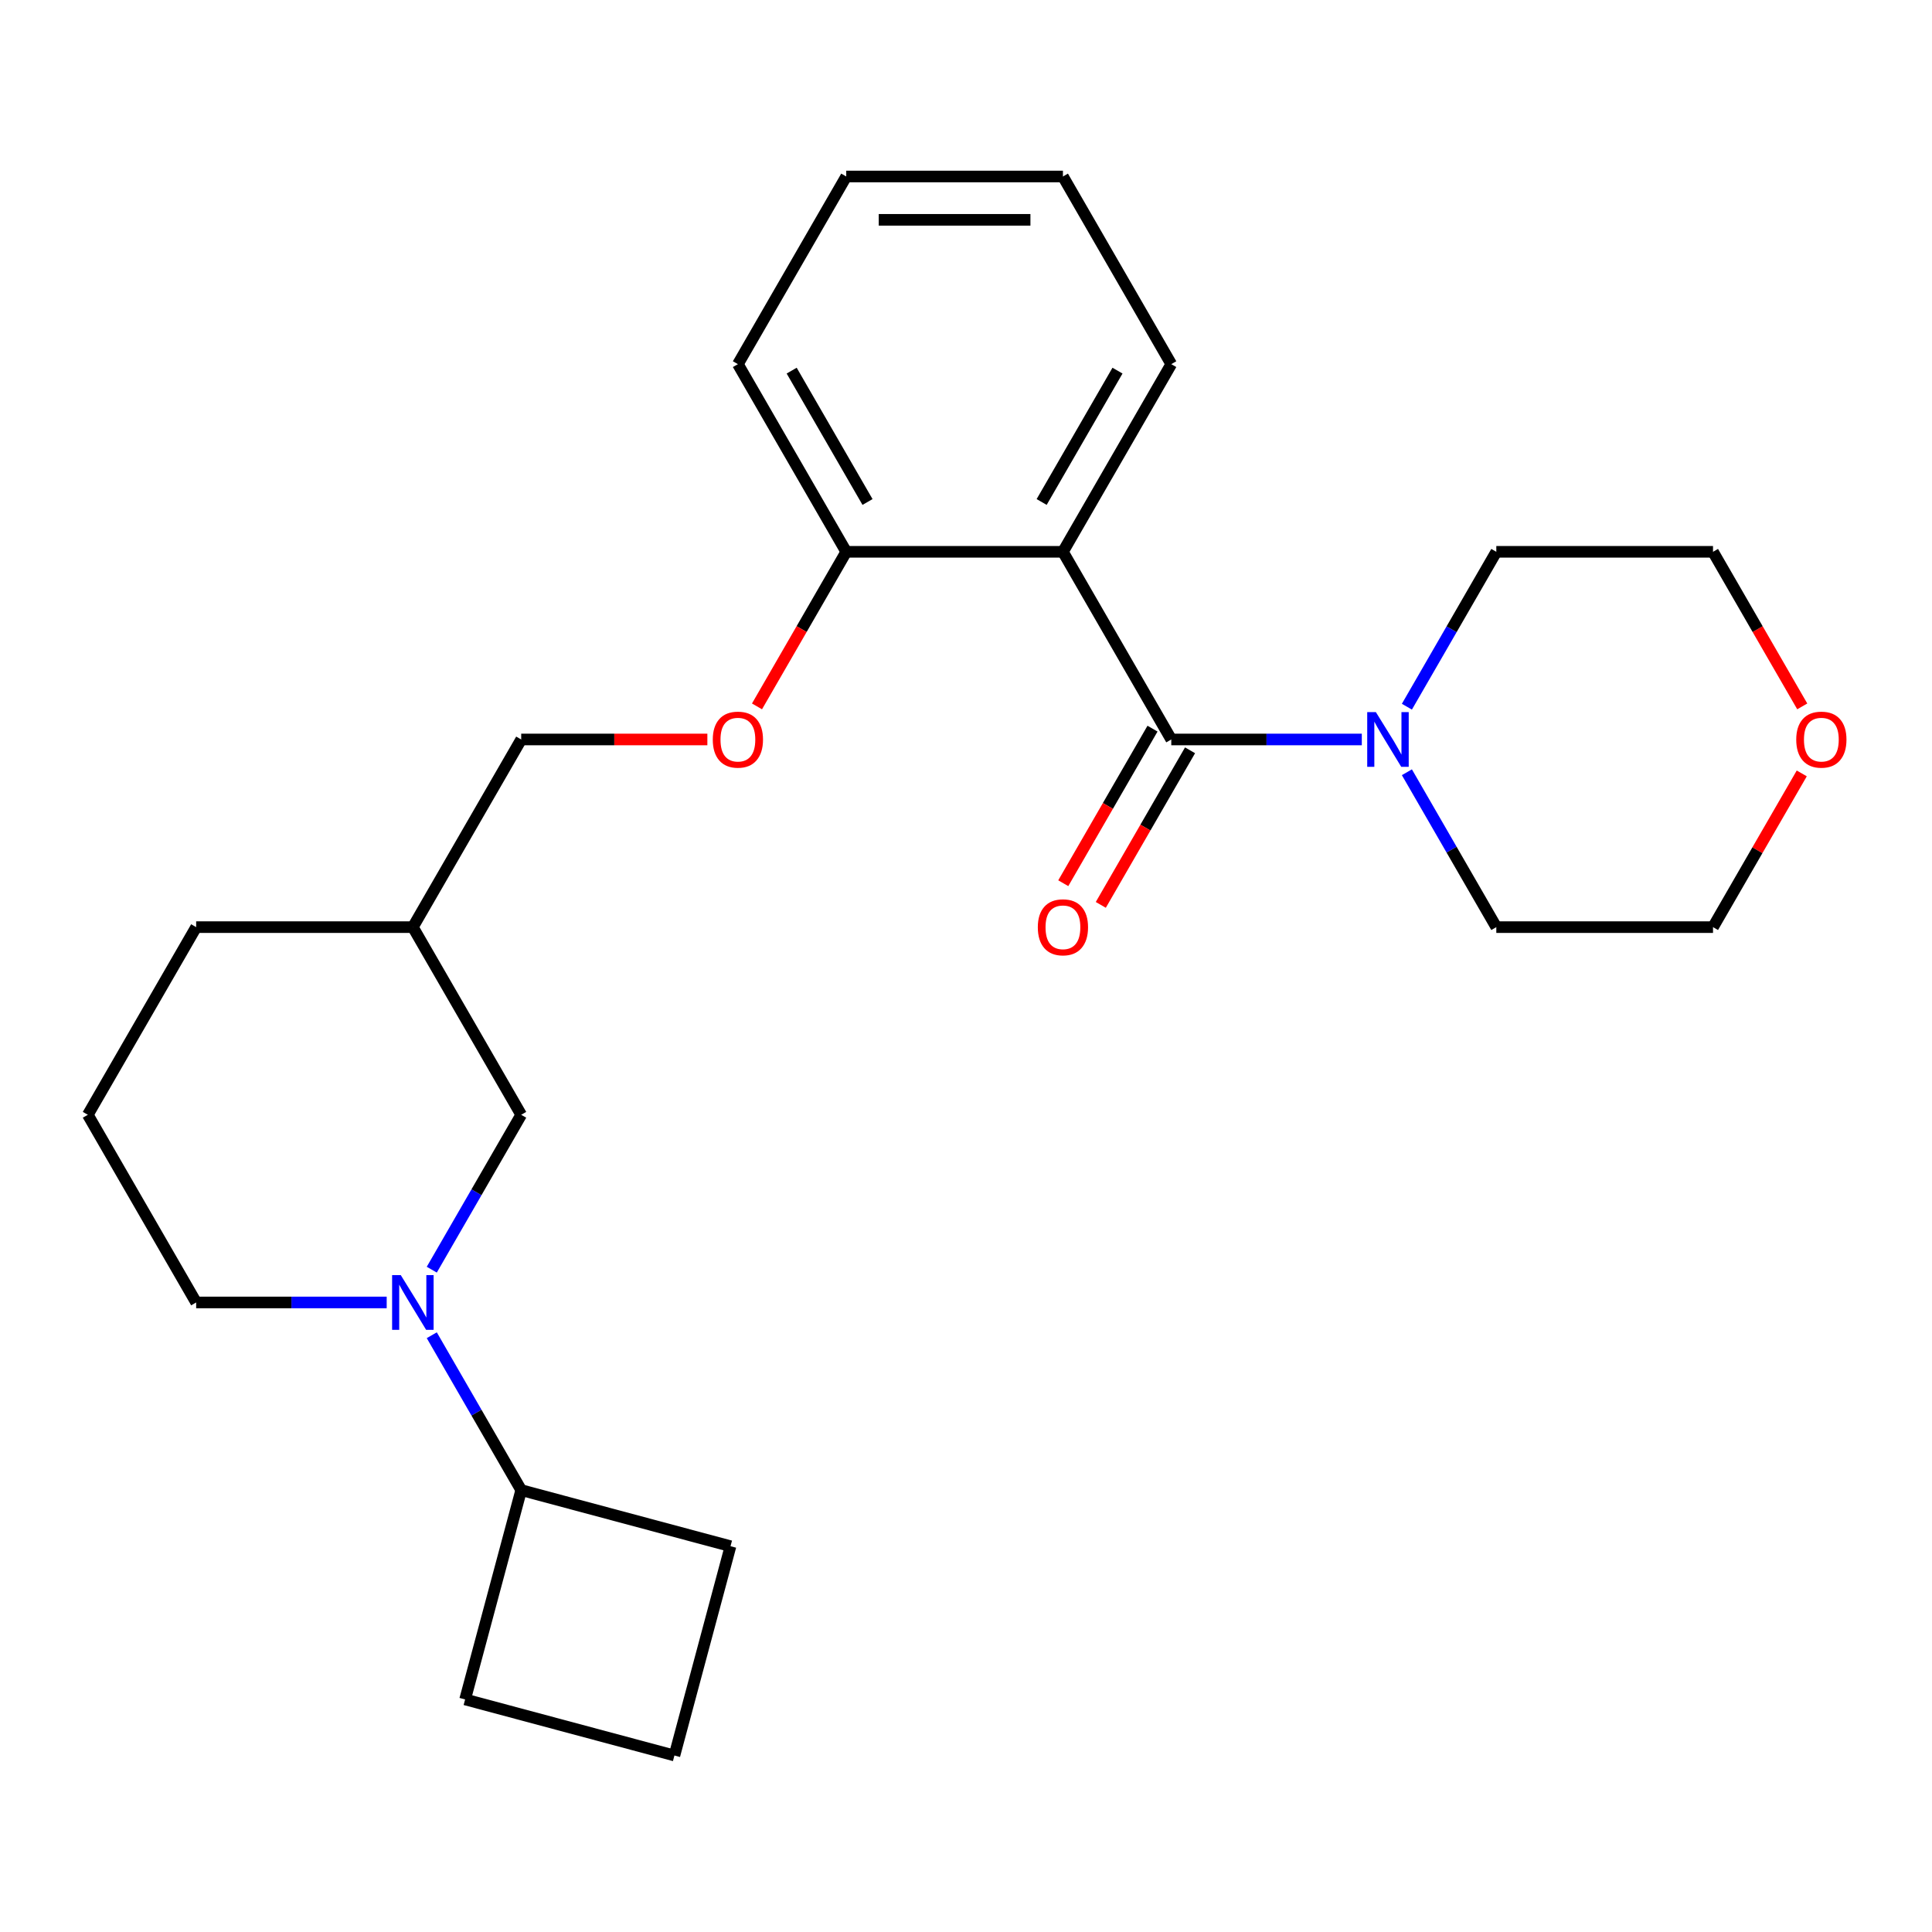 <?xml version='1.0' encoding='iso-8859-1'?>
<svg version='1.1' baseProfile='full'
              xmlns='http://www.w3.org/2000/svg'
                      xmlns:rdkit='http://www.rdkit.org/xml'
                      xmlns:xlink='http://www.w3.org/1999/xlink'
                  xml:space='preserve'
width='1000px' height='1000px' viewBox='0 0 1000 1000'>
<!-- END OF HEADER -->
<rect style='opacity:1.0;fill:#FFFFFF;stroke:none' width='1000' height='1000' x='0' y='0'> </rect>
<path class='bond-0' d='M 606.251,382.75 L 550.172,285.617' style='fill:none;fill-rule:evenodd;stroke:#000000;stroke-width:6px;stroke-linecap:butt;stroke-linejoin:miter;stroke-opacity:1' />
<path class='bond-1' d='M 606.251,382.75 L 655.559,382.75' style='fill:none;fill-rule:evenodd;stroke:#000000;stroke-width:6px;stroke-linecap:butt;stroke-linejoin:miter;stroke-opacity:1' />
<path class='bond-1' d='M 655.559,382.75 L 704.867,382.75' style='fill:none;fill-rule:evenodd;stroke:#0000FF;stroke-width:6px;stroke-linecap:butt;stroke-linejoin:miter;stroke-opacity:1' />
<path class='bond-2' d='M 596.538,377.142 L 573.441,417.147' style='fill:none;fill-rule:evenodd;stroke:#000000;stroke-width:6px;stroke-linecap:butt;stroke-linejoin:miter;stroke-opacity:1' />
<path class='bond-2' d='M 573.441,417.147 L 550.345,457.151' style='fill:none;fill-rule:evenodd;stroke:#FF0000;stroke-width:6px;stroke-linecap:butt;stroke-linejoin:miter;stroke-opacity:1' />
<path class='bond-2' d='M 615.965,388.358 L 592.868,428.363' style='fill:none;fill-rule:evenodd;stroke:#000000;stroke-width:6px;stroke-linecap:butt;stroke-linejoin:miter;stroke-opacity:1' />
<path class='bond-2' d='M 592.868,428.363 L 569.771,468.367' style='fill:none;fill-rule:evenodd;stroke:#FF0000;stroke-width:6px;stroke-linecap:butt;stroke-linejoin:miter;stroke-opacity:1' />
<path class='bond-3' d='M 550.172,285.617 L 438.012,285.617' style='fill:none;fill-rule:evenodd;stroke:#000000;stroke-width:6px;stroke-linecap:butt;stroke-linejoin:miter;stroke-opacity:1' />
<path class='bond-4' d='M 550.172,285.617 L 606.251,188.485' style='fill:none;fill-rule:evenodd;stroke:#000000;stroke-width:6px;stroke-linecap:butt;stroke-linejoin:miter;stroke-opacity:1' />
<path class='bond-4' d='M 539.157,259.832 L 578.413,191.839' style='fill:none;fill-rule:evenodd;stroke:#000000;stroke-width:6px;stroke-linecap:butt;stroke-linejoin:miter;stroke-opacity:1' />
<path class='bond-5' d='M 223.488,657.185 L 246.63,617.1' style='fill:none;fill-rule:evenodd;stroke:#0000FF;stroke-width:6px;stroke-linecap:butt;stroke-linejoin:miter;stroke-opacity:1' />
<path class='bond-5' d='M 246.63,617.1 L 269.773,577.016' style='fill:none;fill-rule:evenodd;stroke:#000000;stroke-width:6px;stroke-linecap:butt;stroke-linejoin:miter;stroke-opacity:1' />
<path class='bond-6' d='M 223.488,691.113 L 246.63,731.197' style='fill:none;fill-rule:evenodd;stroke:#0000FF;stroke-width:6px;stroke-linecap:butt;stroke-linejoin:miter;stroke-opacity:1' />
<path class='bond-6' d='M 246.63,731.197 L 269.773,771.282' style='fill:none;fill-rule:evenodd;stroke:#000000;stroke-width:6px;stroke-linecap:butt;stroke-linejoin:miter;stroke-opacity:1' />
<path class='bond-7' d='M 200.15,674.149 L 150.842,674.149' style='fill:none;fill-rule:evenodd;stroke:#0000FF;stroke-width:6px;stroke-linecap:butt;stroke-linejoin:miter;stroke-opacity:1' />
<path class='bond-7' d='M 150.842,674.149 L 101.534,674.149' style='fill:none;fill-rule:evenodd;stroke:#000000;stroke-width:6px;stroke-linecap:butt;stroke-linejoin:miter;stroke-opacity:1' />
<path class='bond-8' d='M 728.205,365.786 L 751.347,325.702' style='fill:none;fill-rule:evenodd;stroke:#0000FF;stroke-width:6px;stroke-linecap:butt;stroke-linejoin:miter;stroke-opacity:1' />
<path class='bond-8' d='M 751.347,325.702 L 774.49,285.617' style='fill:none;fill-rule:evenodd;stroke:#000000;stroke-width:6px;stroke-linecap:butt;stroke-linejoin:miter;stroke-opacity:1' />
<path class='bond-9' d='M 728.205,399.714 L 751.347,439.799' style='fill:none;fill-rule:evenodd;stroke:#0000FF;stroke-width:6px;stroke-linecap:butt;stroke-linejoin:miter;stroke-opacity:1' />
<path class='bond-9' d='M 751.347,439.799 L 774.49,479.883' style='fill:none;fill-rule:evenodd;stroke:#000000;stroke-width:6px;stroke-linecap:butt;stroke-linejoin:miter;stroke-opacity:1' />
<path class='bond-10' d='M 438.012,285.617 L 414.916,325.622' style='fill:none;fill-rule:evenodd;stroke:#000000;stroke-width:6px;stroke-linecap:butt;stroke-linejoin:miter;stroke-opacity:1' />
<path class='bond-10' d='M 414.916,325.622 L 391.819,365.626' style='fill:none;fill-rule:evenodd;stroke:#FF0000;stroke-width:6px;stroke-linecap:butt;stroke-linejoin:miter;stroke-opacity:1' />
<path class='bond-11' d='M 438.012,285.617 L 381.933,188.485' style='fill:none;fill-rule:evenodd;stroke:#000000;stroke-width:6px;stroke-linecap:butt;stroke-linejoin:miter;stroke-opacity:1' />
<path class='bond-11' d='M 449.027,259.832 L 409.771,191.839' style='fill:none;fill-rule:evenodd;stroke:#000000;stroke-width:6px;stroke-linecap:butt;stroke-linejoin:miter;stroke-opacity:1' />
<path class='bond-12' d='M 269.773,577.016 L 213.694,479.883' style='fill:none;fill-rule:evenodd;stroke:#000000;stroke-width:6px;stroke-linecap:butt;stroke-linejoin:miter;stroke-opacity:1' />
<path class='bond-13' d='M 366.129,382.75 L 317.951,382.75' style='fill:none;fill-rule:evenodd;stroke:#FF0000;stroke-width:6px;stroke-linecap:butt;stroke-linejoin:miter;stroke-opacity:1' />
<path class='bond-13' d='M 317.951,382.75 L 269.773,382.75' style='fill:none;fill-rule:evenodd;stroke:#000000;stroke-width:6px;stroke-linecap:butt;stroke-linejoin:miter;stroke-opacity:1' />
<path class='bond-14' d='M 269.773,771.282 L 378.111,800.311' style='fill:none;fill-rule:evenodd;stroke:#000000;stroke-width:6px;stroke-linecap:butt;stroke-linejoin:miter;stroke-opacity:1' />
<path class='bond-15' d='M 269.773,771.282 L 240.744,879.619' style='fill:none;fill-rule:evenodd;stroke:#000000;stroke-width:6px;stroke-linecap:butt;stroke-linejoin:miter;stroke-opacity:1' />
<path class='bond-16' d='M 213.694,479.883 L 269.773,382.75' style='fill:none;fill-rule:evenodd;stroke:#000000;stroke-width:6px;stroke-linecap:butt;stroke-linejoin:miter;stroke-opacity:1' />
<path class='bond-17' d='M 213.694,479.883 L 101.534,479.883' style='fill:none;fill-rule:evenodd;stroke:#000000;stroke-width:6px;stroke-linecap:butt;stroke-linejoin:miter;stroke-opacity:1' />
<path class='bond-18' d='M 932.589,400.314 L 909.619,440.099' style='fill:none;fill-rule:evenodd;stroke:#FF0000;stroke-width:6px;stroke-linecap:butt;stroke-linejoin:miter;stroke-opacity:1' />
<path class='bond-18' d='M 909.619,440.099 L 886.65,479.883' style='fill:none;fill-rule:evenodd;stroke:#000000;stroke-width:6px;stroke-linecap:butt;stroke-linejoin:miter;stroke-opacity:1' />
<path class='bond-19' d='M 932.843,365.626 L 909.746,325.622' style='fill:none;fill-rule:evenodd;stroke:#FF0000;stroke-width:6px;stroke-linecap:butt;stroke-linejoin:miter;stroke-opacity:1' />
<path class='bond-19' d='M 909.746,325.622 L 886.65,285.617' style='fill:none;fill-rule:evenodd;stroke:#000000;stroke-width:6px;stroke-linecap:butt;stroke-linejoin:miter;stroke-opacity:1' />
<path class='bond-20' d='M 101.534,674.149 L 45.455,577.016' style='fill:none;fill-rule:evenodd;stroke:#000000;stroke-width:6px;stroke-linecap:butt;stroke-linejoin:miter;stroke-opacity:1' />
<path class='bond-21' d='M 606.251,188.485 L 550.172,91.352' style='fill:none;fill-rule:evenodd;stroke:#000000;stroke-width:6px;stroke-linecap:butt;stroke-linejoin:miter;stroke-opacity:1' />
<path class='bond-22' d='M 774.49,285.617 L 886.65,285.617' style='fill:none;fill-rule:evenodd;stroke:#000000;stroke-width:6px;stroke-linecap:butt;stroke-linejoin:miter;stroke-opacity:1' />
<path class='bond-23' d='M 774.49,479.883 L 886.65,479.883' style='fill:none;fill-rule:evenodd;stroke:#000000;stroke-width:6px;stroke-linecap:butt;stroke-linejoin:miter;stroke-opacity:1' />
<path class='bond-24' d='M 45.455,577.016 L 101.534,479.883' style='fill:none;fill-rule:evenodd;stroke:#000000;stroke-width:6px;stroke-linecap:butt;stroke-linejoin:miter;stroke-opacity:1' />
<path class='bond-25' d='M 349.082,908.648 L 240.744,879.619' style='fill:none;fill-rule:evenodd;stroke:#000000;stroke-width:6px;stroke-linecap:butt;stroke-linejoin:miter;stroke-opacity:1' />
<path class='bond-26' d='M 349.082,908.648 L 378.111,800.311' style='fill:none;fill-rule:evenodd;stroke:#000000;stroke-width:6px;stroke-linecap:butt;stroke-linejoin:miter;stroke-opacity:1' />
<path class='bond-27' d='M 381.933,188.485 L 438.012,91.352' style='fill:none;fill-rule:evenodd;stroke:#000000;stroke-width:6px;stroke-linecap:butt;stroke-linejoin:miter;stroke-opacity:1' />
<path class='bond-28' d='M 550.172,91.352 L 438.012,91.352' style='fill:none;fill-rule:evenodd;stroke:#000000;stroke-width:6px;stroke-linecap:butt;stroke-linejoin:miter;stroke-opacity:1' />
<path class='bond-28' d='M 533.348,113.784 L 454.836,113.784' style='fill:none;fill-rule:evenodd;stroke:#000000;stroke-width:6px;stroke-linecap:butt;stroke-linejoin:miter;stroke-opacity:1' />
<path  class='atom-2' d='M 207.434 659.989
L 216.714 674.989
Q 217.634 676.469, 219.114 679.149
Q 220.594 681.829, 220.674 681.989
L 220.674 659.989
L 224.434 659.989
L 224.434 688.309
L 220.554 688.309
L 210.594 671.909
Q 209.434 669.989, 208.194 667.789
Q 206.994 665.589, 206.634 664.909
L 206.634 688.309
L 202.954 688.309
L 202.954 659.989
L 207.434 659.989
' fill='#0000FF'/>
<path  class='atom-3' d='M 712.151 368.59
L 721.431 383.59
Q 722.351 385.07, 723.831 387.75
Q 725.311 390.43, 725.391 390.59
L 725.391 368.59
L 729.151 368.59
L 729.151 396.91
L 725.271 396.91
L 715.311 380.51
Q 714.151 378.59, 712.911 376.39
Q 711.711 374.19, 711.351 373.51
L 711.351 396.91
L 707.671 396.91
L 707.671 368.59
L 712.151 368.59
' fill='#0000FF'/>
<path  class='atom-6' d='M 537.172 479.963
Q 537.172 473.163, 540.532 469.363
Q 543.892 465.563, 550.172 465.563
Q 556.452 465.563, 559.812 469.363
Q 563.172 473.163, 563.172 479.963
Q 563.172 486.843, 559.772 490.763
Q 556.372 494.643, 550.172 494.643
Q 543.932 494.643, 540.532 490.763
Q 537.172 486.883, 537.172 479.963
M 550.172 491.443
Q 554.492 491.443, 556.812 488.563
Q 559.172 485.643, 559.172 479.963
Q 559.172 474.403, 556.812 471.603
Q 554.492 468.763, 550.172 468.763
Q 545.852 468.763, 543.492 471.563
Q 541.172 474.363, 541.172 479.963
Q 541.172 485.683, 543.492 488.563
Q 545.852 491.443, 550.172 491.443
' fill='#FF0000'/>
<path  class='atom-7' d='M 368.933 382.83
Q 368.933 376.03, 372.293 372.23
Q 375.653 368.43, 381.933 368.43
Q 388.213 368.43, 391.573 372.23
Q 394.933 376.03, 394.933 382.83
Q 394.933 389.71, 391.533 393.63
Q 388.133 397.51, 381.933 397.51
Q 375.693 397.51, 372.293 393.63
Q 368.933 389.75, 368.933 382.83
M 381.933 394.31
Q 386.253 394.31, 388.573 391.43
Q 390.933 388.51, 390.933 382.83
Q 390.933 377.27, 388.573 374.47
Q 386.253 371.63, 381.933 371.63
Q 377.613 371.63, 375.253 374.43
Q 372.933 377.23, 372.933 382.83
Q 372.933 388.55, 375.253 391.43
Q 377.613 394.31, 381.933 394.31
' fill='#FF0000'/>
<path  class='atom-10' d='M 929.729 382.83
Q 929.729 376.03, 933.089 372.23
Q 936.449 368.43, 942.729 368.43
Q 949.009 368.43, 952.369 372.23
Q 955.729 376.03, 955.729 382.83
Q 955.729 389.71, 952.329 393.63
Q 948.929 397.51, 942.729 397.51
Q 936.489 397.51, 933.089 393.63
Q 929.729 389.75, 929.729 382.83
M 942.729 394.31
Q 947.049 394.31, 949.369 391.43
Q 951.729 388.51, 951.729 382.83
Q 951.729 377.27, 949.369 374.47
Q 947.049 371.63, 942.729 371.63
Q 938.409 371.63, 936.049 374.43
Q 933.729 377.23, 933.729 382.83
Q 933.729 388.55, 936.049 391.43
Q 938.409 394.31, 942.729 394.31
' fill='#FF0000'/>
</svg>
